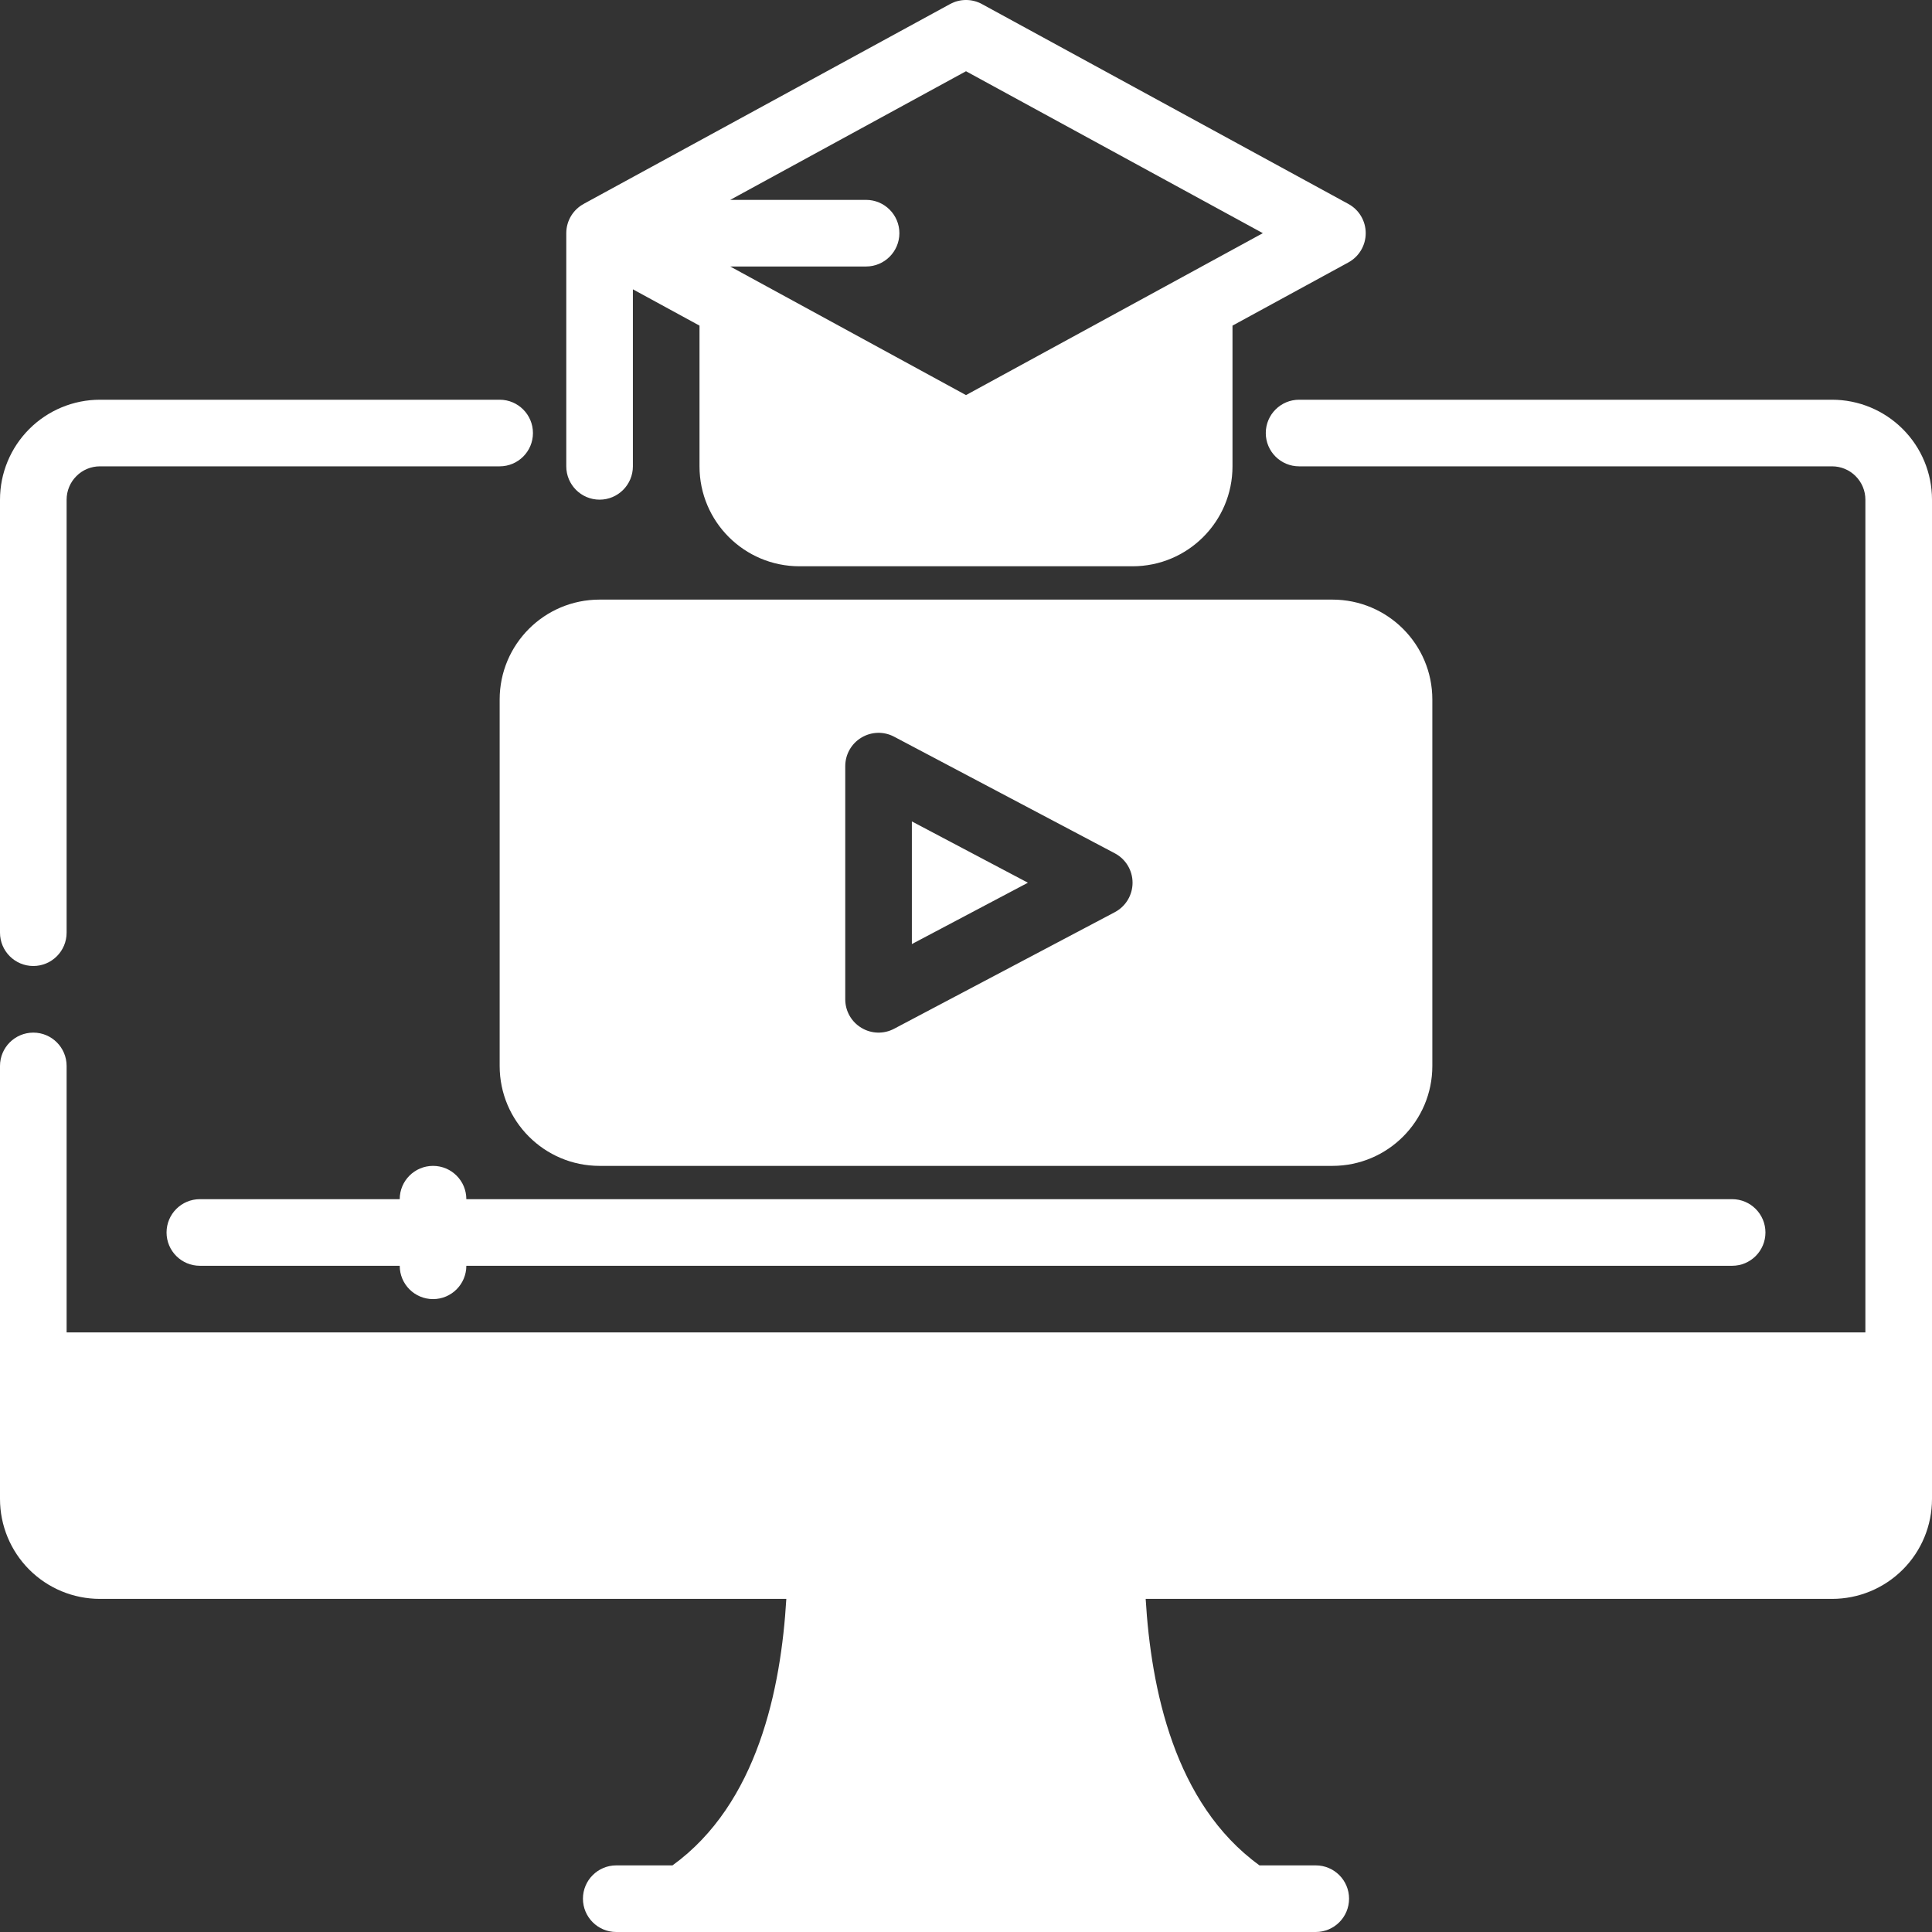 <svg width="48" height="48" viewBox="0 0 48 48" fill="none" xmlns="http://www.w3.org/2000/svg">
<rect x="0" y="0" width="48" height="48" fill="#333333" stroke="none"/>
<path fill-rule="evenodd" clip-rule="evenodd" d="M46.345 33.103H1.655V26.483C1.655 26.026 1.284 25.655 0.828 25.655C0.371 25.655 0 26.026 0 26.483V37.241C0 37.9 0.262 38.532 0.727 38.997C1.193 39.463 1.824 39.724 2.483 39.724H19.536C19.404 41.944 18.828 44.811 16.708 46.345H15.31C14.854 46.345 14.483 46.716 14.483 47.172C14.483 47.629 14.854 48 15.31 48H32.69C33.147 48 33.517 47.629 33.517 47.172C33.517 46.716 33.147 46.345 32.69 46.345H31.292C29.172 44.81 28.596 41.944 28.464 39.724H45.517C46.176 39.724 46.807 39.463 47.273 38.997C47.739 38.532 48 37.9 48 37.241C48 32.253 48 17.403 48 12.414C48 11.755 47.739 11.124 47.273 10.659C46.807 10.193 46.176 9.931 45.517 9.931H32.276C31.819 9.931 31.448 10.302 31.448 10.759C31.448 11.216 31.819 11.586 32.276 11.586H45.517C45.737 11.586 45.948 11.673 46.102 11.829C46.258 11.984 46.345 12.195 46.345 12.414V33.103ZM9.931 29.793H4.966C4.509 29.793 4.138 30.164 4.138 30.621C4.138 31.078 4.509 31.448 4.966 31.448H9.931C9.931 31.905 10.302 32.276 10.759 32.276C11.215 32.276 11.586 31.905 11.586 31.448H43.035C43.491 31.448 43.862 31.078 43.862 30.621C43.862 30.164 43.491 29.793 43.035 29.793H11.586C11.586 29.336 11.215 28.966 10.759 28.966C10.302 28.966 9.931 29.336 9.931 29.793ZM33.103 28.966C34.475 28.966 35.586 27.854 35.586 26.483C35.586 24.107 35.586 19.755 35.586 17.379C35.586 16.008 34.475 14.897 33.103 14.897H14.897C13.525 14.897 12.414 16.008 12.414 17.379C12.414 19.755 12.414 24.107 12.414 26.483C12.414 27.854 13.525 28.966 14.897 28.966H33.103ZM27.697 22.663C27.968 22.52 28.138 22.238 28.138 21.931C28.138 21.624 27.968 21.343 27.697 21.2L22.214 18.303C21.957 18.167 21.649 18.176 21.401 18.326C21.152 18.475 21 18.744 21 19.035V24.828C21 25.118 21.152 25.387 21.401 25.536C21.649 25.686 21.957 25.695 22.214 25.559L27.697 22.663ZM12.414 9.931H2.483C1.824 9.931 1.193 10.193 0.727 10.659C0.262 11.124 0 11.755 0 12.414C0 14.63 0 18.793 0 23.172C0 23.629 0.371 24 0.828 24C1.284 24 1.655 23.629 1.655 23.172V12.414C1.655 12.195 1.742 11.984 1.898 11.829C2.052 11.673 2.263 11.586 2.483 11.586H12.414C12.871 11.586 13.241 11.216 13.241 10.759C13.241 10.302 12.871 9.931 12.414 9.931ZM25.538 21.931L22.655 23.455V20.408L25.538 21.931ZM14.513 5.06L14.515 5.058L23.604 0.101C23.851 -0.034 24.149 -0.034 24.396 0.101L33.5 5.067C33.766 5.211 33.931 5.49 33.931 5.793C33.931 6.096 33.766 6.375 33.5 6.52L30.621 8.09V11.586C30.621 12.958 29.509 14.069 28.138 14.069H19.862C18.491 14.069 17.379 12.958 17.379 11.586V8.09L15.724 7.188V11.586C15.724 12.043 15.353 12.414 14.897 12.414C14.44 12.414 14.069 12.043 14.069 11.586V5.793C14.069 5.475 14.249 5.198 14.513 5.06ZM18.142 4.966H21.517C21.974 4.966 22.345 5.336 22.345 5.793C22.345 6.25 21.974 6.621 21.517 6.621H18.142L24 9.816L31.375 5.793L24 1.77L18.142 4.966Z" fill="white"/>
</svg>
